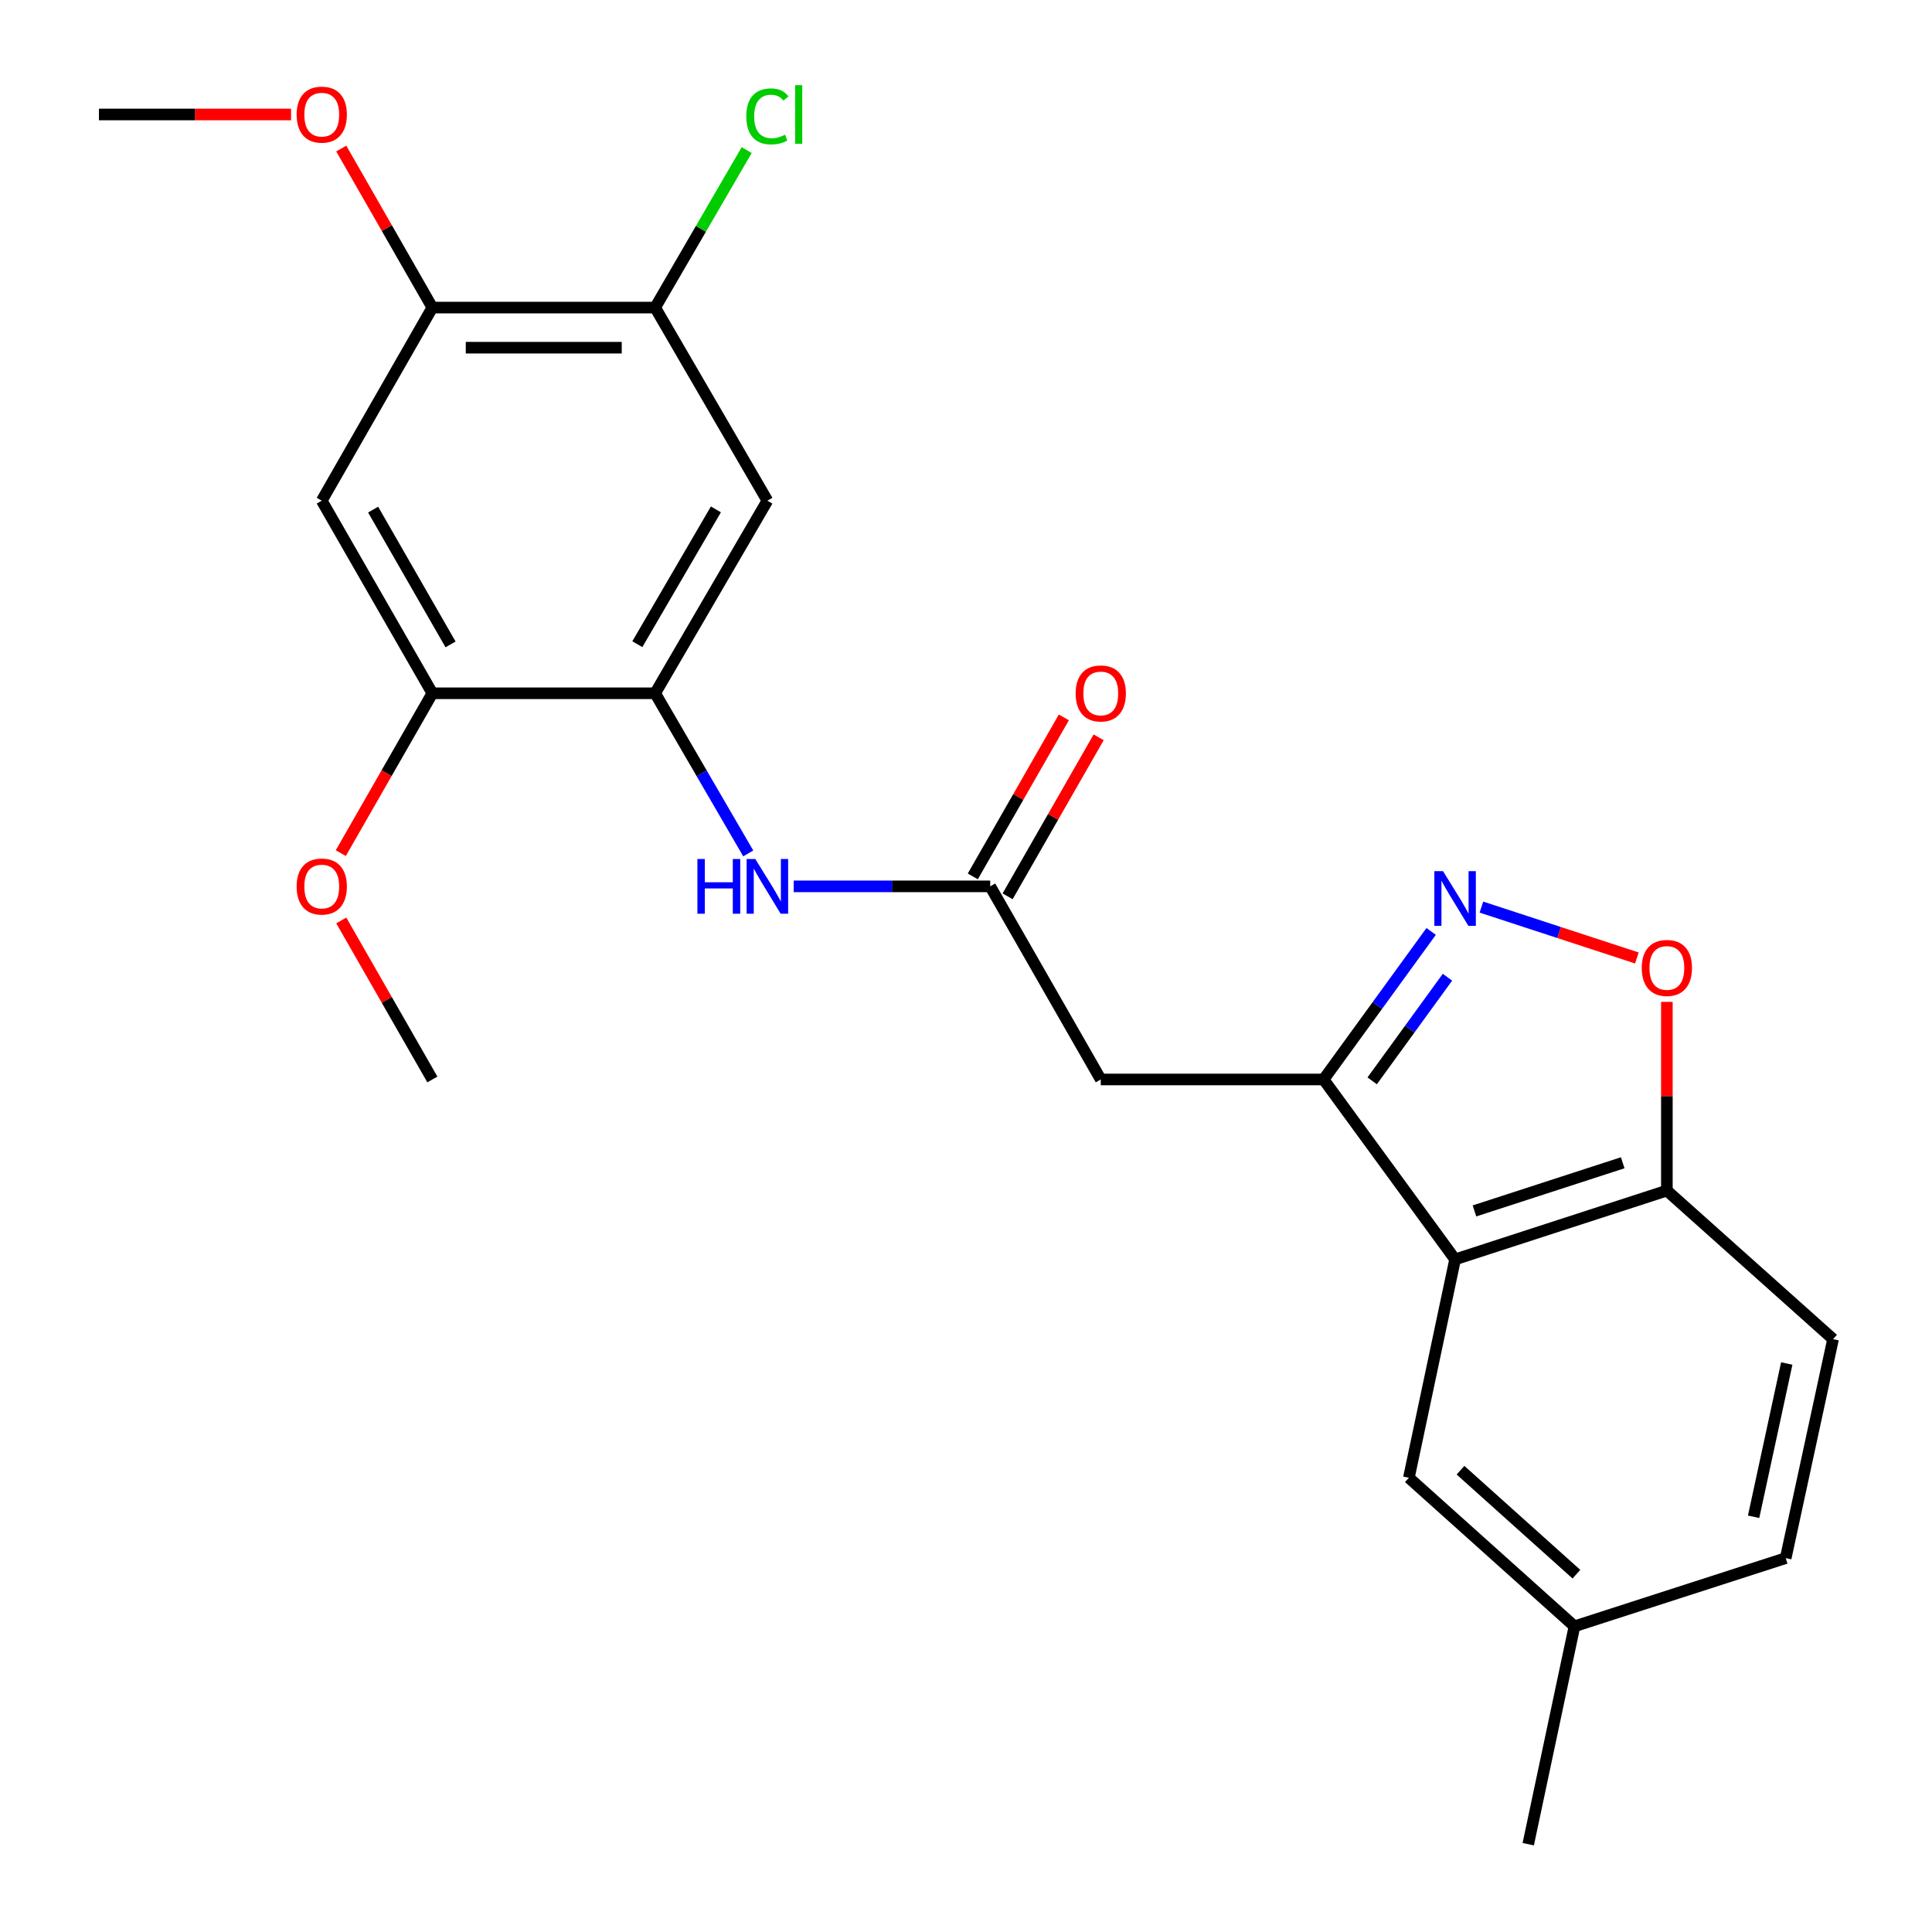 <?xml version='1.0' encoding='iso-8859-1'?>
<svg version='1.1' baseProfile='full'
              xmlns='http://www.w3.org/2000/svg'
                      xmlns:rdkit='http://www.rdkit.org/xml'
                      xmlns:xlink='http://www.w3.org/1999/xlink'
                  xml:space='preserve'
width='1000px' height='1000px' viewBox='0 0 1000 1000'>
<!-- END OF HEADER -->
<rect style='opacity:1.0;fill:#FFFFFF;stroke:none' width='1000' height='1000' x='0' y='0'> </rect>
<path class='bond-0' d='M 685.093,558.731 L 712.928,520.42' style='fill:none;fill-rule:evenodd;stroke:#000000;stroke-width:6px;stroke-linecap:butt;stroke-linejoin:miter;stroke-opacity:1' />
<path class='bond-0' d='M 712.928,520.42 L 740.763,482.109' style='fill:none;fill-rule:evenodd;stroke:#0000FF;stroke-width:6px;stroke-linecap:butt;stroke-linejoin:miter;stroke-opacity:1' />
<path class='bond-0' d='M 710.239,559.441 L 729.724,532.623' style='fill:none;fill-rule:evenodd;stroke:#000000;stroke-width:6px;stroke-linecap:butt;stroke-linejoin:miter;stroke-opacity:1' />
<path class='bond-0' d='M 729.724,532.623 L 749.208,505.805' style='fill:none;fill-rule:evenodd;stroke:#0000FF;stroke-width:6px;stroke-linecap:butt;stroke-linejoin:miter;stroke-opacity:1' />
<path class='bond-1' d='M 685.093,558.731 L 753.154,651.854' style='fill:none;fill-rule:evenodd;stroke:#000000;stroke-width:6px;stroke-linecap:butt;stroke-linejoin:miter;stroke-opacity:1' />
<path class='bond-2' d='M 685.093,558.731 L 569.756,558.731' style='fill:none;fill-rule:evenodd;stroke:#000000;stroke-width:6px;stroke-linecap:butt;stroke-linejoin:miter;stroke-opacity:1' />
<path class='bond-3' d='M 766.777,469.512 L 807.011,482.678' style='fill:none;fill-rule:evenodd;stroke:#0000FF;stroke-width:6px;stroke-linecap:butt;stroke-linejoin:miter;stroke-opacity:1' />
<path class='bond-3' d='M 807.011,482.678 L 847.245,495.844' style='fill:none;fill-rule:evenodd;stroke:#FF0000;stroke-width:6px;stroke-linecap:butt;stroke-linejoin:miter;stroke-opacity:1' />
<path class='bond-10' d='M 753.154,651.854 L 862.77,616.25' style='fill:none;fill-rule:evenodd;stroke:#000000;stroke-width:6px;stroke-linecap:butt;stroke-linejoin:miter;stroke-opacity:1' />
<path class='bond-10' d='M 763.183,626.769 L 839.914,601.845' style='fill:none;fill-rule:evenodd;stroke:#000000;stroke-width:6px;stroke-linecap:butt;stroke-linejoin:miter;stroke-opacity:1' />
<path class='bond-13' d='M 753.154,651.854 L 729.233,764.896' style='fill:none;fill-rule:evenodd;stroke:#000000;stroke-width:6px;stroke-linecap:butt;stroke-linejoin:miter;stroke-opacity:1' />
<path class='bond-5' d='M 569.756,558.731 L 512.526,458.78' style='fill:none;fill-rule:evenodd;stroke:#000000;stroke-width:6px;stroke-linecap:butt;stroke-linejoin:miter;stroke-opacity:1' />
<path class='bond-24' d='M 862.77,518.567 L 862.77,567.409' style='fill:none;fill-rule:evenodd;stroke:#FF0000;stroke-width:6px;stroke-linecap:butt;stroke-linejoin:miter;stroke-opacity:1' />
<path class='bond-24' d='M 862.77,567.409 L 862.77,616.25' style='fill:none;fill-rule:evenodd;stroke:#000000;stroke-width:6px;stroke-linecap:butt;stroke-linejoin:miter;stroke-opacity:1' />
<path class='bond-4' d='M 339.105,358.84 L 363.197,400.285' style='fill:none;fill-rule:evenodd;stroke:#000000;stroke-width:6px;stroke-linecap:butt;stroke-linejoin:miter;stroke-opacity:1' />
<path class='bond-4' d='M 363.197,400.285 L 387.289,441.73' style='fill:none;fill-rule:evenodd;stroke:#0000FF;stroke-width:6px;stroke-linecap:butt;stroke-linejoin:miter;stroke-opacity:1' />
<path class='bond-6' d='M 339.105,358.84 L 397.2,259.154' style='fill:none;fill-rule:evenodd;stroke:#000000;stroke-width:6px;stroke-linecap:butt;stroke-linejoin:miter;stroke-opacity:1' />
<path class='bond-6' d='M 329.882,333.434 L 370.549,263.654' style='fill:none;fill-rule:evenodd;stroke:#000000;stroke-width:6px;stroke-linecap:butt;stroke-linejoin:miter;stroke-opacity:1' />
<path class='bond-9' d='M 339.105,358.84 L 223.79,358.84' style='fill:none;fill-rule:evenodd;stroke:#000000;stroke-width:6px;stroke-linecap:butt;stroke-linejoin:miter;stroke-opacity:1' />
<path class='bond-7' d='M 512.526,458.78 L 461.674,458.78' style='fill:none;fill-rule:evenodd;stroke:#000000;stroke-width:6px;stroke-linecap:butt;stroke-linejoin:miter;stroke-opacity:1' />
<path class='bond-7' d='M 461.674,458.78 L 410.823,458.78' style='fill:none;fill-rule:evenodd;stroke:#0000FF;stroke-width:6px;stroke-linecap:butt;stroke-linejoin:miter;stroke-opacity:1' />
<path class='bond-14' d='M 521.534,463.938 L 545.098,422.788' style='fill:none;fill-rule:evenodd;stroke:#000000;stroke-width:6px;stroke-linecap:butt;stroke-linejoin:miter;stroke-opacity:1' />
<path class='bond-14' d='M 545.098,422.788 L 568.663,381.638' style='fill:none;fill-rule:evenodd;stroke:#FF0000;stroke-width:6px;stroke-linecap:butt;stroke-linejoin:miter;stroke-opacity:1' />
<path class='bond-14' d='M 503.518,453.622 L 527.082,412.471' style='fill:none;fill-rule:evenodd;stroke:#000000;stroke-width:6px;stroke-linecap:butt;stroke-linejoin:miter;stroke-opacity:1' />
<path class='bond-14' d='M 527.082,412.471 L 550.647,371.321' style='fill:none;fill-rule:evenodd;stroke:#FF0000;stroke-width:6px;stroke-linecap:butt;stroke-linejoin:miter;stroke-opacity:1' />
<path class='bond-11' d='M 397.2,259.154 L 339.105,159.203' style='fill:none;fill-rule:evenodd;stroke:#000000;stroke-width:6px;stroke-linecap:butt;stroke-linejoin:miter;stroke-opacity:1' />
<path class='bond-8' d='M 166.537,259.154 L 223.79,358.84' style='fill:none;fill-rule:evenodd;stroke:#000000;stroke-width:6px;stroke-linecap:butt;stroke-linejoin:miter;stroke-opacity:1' />
<path class='bond-8' d='M 193.128,263.768 L 233.205,333.548' style='fill:none;fill-rule:evenodd;stroke:#000000;stroke-width:6px;stroke-linecap:butt;stroke-linejoin:miter;stroke-opacity:1' />
<path class='bond-12' d='M 166.537,259.154 L 223.79,159.203' style='fill:none;fill-rule:evenodd;stroke:#000000;stroke-width:6px;stroke-linecap:butt;stroke-linejoin:miter;stroke-opacity:1' />
<path class='bond-18' d='M 223.79,358.84 L 200.09,400.21' style='fill:none;fill-rule:evenodd;stroke:#000000;stroke-width:6px;stroke-linecap:butt;stroke-linejoin:miter;stroke-opacity:1' />
<path class='bond-18' d='M 200.09,400.21 L 176.39,441.581' style='fill:none;fill-rule:evenodd;stroke:#FF0000;stroke-width:6px;stroke-linecap:butt;stroke-linejoin:miter;stroke-opacity:1' />
<path class='bond-15' d='M 862.77,616.25 L 948.789,693.134' style='fill:none;fill-rule:evenodd;stroke:#000000;stroke-width:6px;stroke-linecap:butt;stroke-linejoin:miter;stroke-opacity:1' />
<path class='bond-16' d='M 339.105,159.203 L 362.796,118.443' style='fill:none;fill-rule:evenodd;stroke:#000000;stroke-width:6px;stroke-linecap:butt;stroke-linejoin:miter;stroke-opacity:1' />
<path class='bond-16' d='M 362.796,118.443 L 386.488,77.682' style='fill:none;fill-rule:evenodd;stroke:#00CC00;stroke-width:6px;stroke-linecap:butt;stroke-linejoin:miter;stroke-opacity:1' />
<path class='bond-26' d='M 339.105,159.203 L 223.79,159.203' style='fill:none;fill-rule:evenodd;stroke:#000000;stroke-width:6px;stroke-linecap:butt;stroke-linejoin:miter;stroke-opacity:1' />
<path class='bond-26' d='M 321.807,179.964 L 241.088,179.964' style='fill:none;fill-rule:evenodd;stroke:#000000;stroke-width:6px;stroke-linecap:butt;stroke-linejoin:miter;stroke-opacity:1' />
<path class='bond-19' d='M 223.79,159.203 L 200.216,118.047' style='fill:none;fill-rule:evenodd;stroke:#000000;stroke-width:6px;stroke-linecap:butt;stroke-linejoin:miter;stroke-opacity:1' />
<path class='bond-19' d='M 200.216,118.047 L 176.641,76.892' style='fill:none;fill-rule:evenodd;stroke:#FF0000;stroke-width:6px;stroke-linecap:butt;stroke-linejoin:miter;stroke-opacity:1' />
<path class='bond-17' d='M 729.233,764.896 L 814.94,841.78' style='fill:none;fill-rule:evenodd;stroke:#000000;stroke-width:6px;stroke-linecap:butt;stroke-linejoin:miter;stroke-opacity:1' />
<path class='bond-17' d='M 755.952,760.975 L 815.947,814.794' style='fill:none;fill-rule:evenodd;stroke:#000000;stroke-width:6px;stroke-linecap:butt;stroke-linejoin:miter;stroke-opacity:1' />
<path class='bond-25' d='M 948.789,693.134 L 924.279,806.476' style='fill:none;fill-rule:evenodd;stroke:#000000;stroke-width:6px;stroke-linecap:butt;stroke-linejoin:miter;stroke-opacity:1' />
<path class='bond-25' d='M 924.821,705.747 L 907.664,785.086' style='fill:none;fill-rule:evenodd;stroke:#000000;stroke-width:6px;stroke-linecap:butt;stroke-linejoin:miter;stroke-opacity:1' />
<path class='bond-20' d='M 814.94,841.78 L 924.279,806.476' style='fill:none;fill-rule:evenodd;stroke:#000000;stroke-width:6px;stroke-linecap:butt;stroke-linejoin:miter;stroke-opacity:1' />
<path class='bond-21' d='M 814.94,841.78 L 791.019,954.545' style='fill:none;fill-rule:evenodd;stroke:#000000;stroke-width:6px;stroke-linecap:butt;stroke-linejoin:miter;stroke-opacity:1' />
<path class='bond-23' d='M 176.641,476.42 L 200.216,517.575' style='fill:none;fill-rule:evenodd;stroke:#FF0000;stroke-width:6px;stroke-linecap:butt;stroke-linejoin:miter;stroke-opacity:1' />
<path class='bond-23' d='M 200.216,517.575 L 223.79,558.731' style='fill:none;fill-rule:evenodd;stroke:#000000;stroke-width:6px;stroke-linecap:butt;stroke-linejoin:miter;stroke-opacity:1' />
<path class='bond-22' d='M 150.654,59.252 L 100.933,59.252' style='fill:none;fill-rule:evenodd;stroke:#FF0000;stroke-width:6px;stroke-linecap:butt;stroke-linejoin:miter;stroke-opacity:1' />
<path class='bond-22' d='M 100.933,59.252 L 51.211,59.252' style='fill:none;fill-rule:evenodd;stroke:#000000;stroke-width:6px;stroke-linecap:butt;stroke-linejoin:miter;stroke-opacity:1' />
<path  class='atom-1' d='M 746.894 450.894
L 756.174 465.894
Q 757.094 467.374, 758.574 470.054
Q 760.054 472.734, 760.134 472.894
L 760.134 450.894
L 763.894 450.894
L 763.894 479.214
L 760.014 479.214
L 750.054 462.814
Q 748.894 460.894, 747.654 458.694
Q 746.454 456.494, 746.094 455.814
L 746.094 479.214
L 742.414 479.214
L 742.414 450.894
L 746.894 450.894
' fill='#0000FF'/>
<path  class='atom-4' d='M 849.77 501.004
Q 849.77 494.204, 853.13 490.404
Q 856.49 486.604, 862.77 486.604
Q 869.05 486.604, 872.41 490.404
Q 875.77 494.204, 875.77 501.004
Q 875.77 507.884, 872.37 511.804
Q 868.97 515.684, 862.77 515.684
Q 856.53 515.684, 853.13 511.804
Q 849.77 507.924, 849.77 501.004
M 862.77 512.484
Q 867.09 512.484, 869.41 509.604
Q 871.77 506.684, 871.77 501.004
Q 871.77 495.444, 869.41 492.644
Q 867.09 489.804, 862.77 489.804
Q 858.45 489.804, 856.09 492.604
Q 853.77 495.404, 853.77 501.004
Q 853.77 506.724, 856.09 509.604
Q 858.45 512.484, 862.77 512.484
' fill='#FF0000'/>
<path  class='atom-8' d='M 360.98 444.62
L 364.82 444.62
L 364.82 456.66
L 379.3 456.66
L 379.3 444.62
L 383.14 444.62
L 383.14 472.94
L 379.3 472.94
L 379.3 459.86
L 364.82 459.86
L 364.82 472.94
L 360.98 472.94
L 360.98 444.62
' fill='#0000FF'/>
<path  class='atom-8' d='M 390.94 444.62
L 400.22 459.62
Q 401.14 461.1, 402.62 463.78
Q 404.1 466.46, 404.18 466.62
L 404.18 444.62
L 407.94 444.62
L 407.94 472.94
L 404.06 472.94
L 394.1 456.54
Q 392.94 454.62, 391.7 452.42
Q 390.5 450.22, 390.14 449.54
L 390.14 472.94
L 386.46 472.94
L 386.46 444.62
L 390.94 444.62
' fill='#0000FF'/>
<path  class='atom-15' d='M 556.756 358.92
Q 556.756 352.12, 560.116 348.32
Q 563.476 344.52, 569.756 344.52
Q 576.036 344.52, 579.396 348.32
Q 582.756 352.12, 582.756 358.92
Q 582.756 365.8, 579.356 369.72
Q 575.956 373.6, 569.756 373.6
Q 563.516 373.6, 560.116 369.72
Q 556.756 365.84, 556.756 358.92
M 569.756 370.4
Q 574.076 370.4, 576.396 367.52
Q 578.756 364.6, 578.756 358.92
Q 578.756 353.36, 576.396 350.56
Q 574.076 347.72, 569.756 347.72
Q 565.436 347.72, 563.076 350.52
Q 560.756 353.32, 560.756 358.92
Q 560.756 364.64, 563.076 367.52
Q 565.436 370.4, 569.756 370.4
' fill='#FF0000'/>
<path  class='atom-17' d='M 386.28 60.232
Q 386.28 53.192, 389.56 49.512
Q 392.88 45.792, 399.16 45.792
Q 405 45.792, 408.12 49.912
L 405.48 52.072
Q 403.2 49.072, 399.16 49.072
Q 394.88 49.072, 392.6 51.952
Q 390.36 54.792, 390.36 60.232
Q 390.36 65.832, 392.68 68.712
Q 395.04 71.592, 399.6 71.592
Q 402.72 71.592, 406.36 69.712
L 407.48 72.712
Q 406 73.672, 403.76 74.232
Q 401.52 74.792, 399.04 74.792
Q 392.88 74.792, 389.56 71.032
Q 386.28 67.272, 386.28 60.232
' fill='#00CC00'/>
<path  class='atom-17' d='M 411.56 44.072
L 415.24 44.072
L 415.24 74.432
L 411.56 74.432
L 411.56 44.072
' fill='#00CC00'/>
<path  class='atom-19' d='M 153.537 458.86
Q 153.537 452.06, 156.897 448.26
Q 160.257 444.46, 166.537 444.46
Q 172.817 444.46, 176.177 448.26
Q 179.537 452.06, 179.537 458.86
Q 179.537 465.74, 176.137 469.66
Q 172.737 473.54, 166.537 473.54
Q 160.297 473.54, 156.897 469.66
Q 153.537 465.78, 153.537 458.86
M 166.537 470.34
Q 170.857 470.34, 173.177 467.46
Q 175.537 464.54, 175.537 458.86
Q 175.537 453.3, 173.177 450.5
Q 170.857 447.66, 166.537 447.66
Q 162.217 447.66, 159.857 450.46
Q 157.537 453.26, 157.537 458.86
Q 157.537 464.58, 159.857 467.46
Q 162.217 470.34, 166.537 470.34
' fill='#FF0000'/>
<path  class='atom-20' d='M 153.537 59.332
Q 153.537 52.532, 156.897 48.732
Q 160.257 44.932, 166.537 44.932
Q 172.817 44.932, 176.177 48.732
Q 179.537 52.532, 179.537 59.332
Q 179.537 66.212, 176.137 70.132
Q 172.737 74.012, 166.537 74.012
Q 160.297 74.012, 156.897 70.132
Q 153.537 66.252, 153.537 59.332
M 166.537 70.812
Q 170.857 70.812, 173.177 67.932
Q 175.537 65.012, 175.537 59.332
Q 175.537 53.772, 173.177 50.972
Q 170.857 48.132, 166.537 48.132
Q 162.217 48.132, 159.857 50.932
Q 157.537 53.732, 157.537 59.332
Q 157.537 65.052, 159.857 67.932
Q 162.217 70.812, 166.537 70.812
' fill='#FF0000'/>
</svg>
